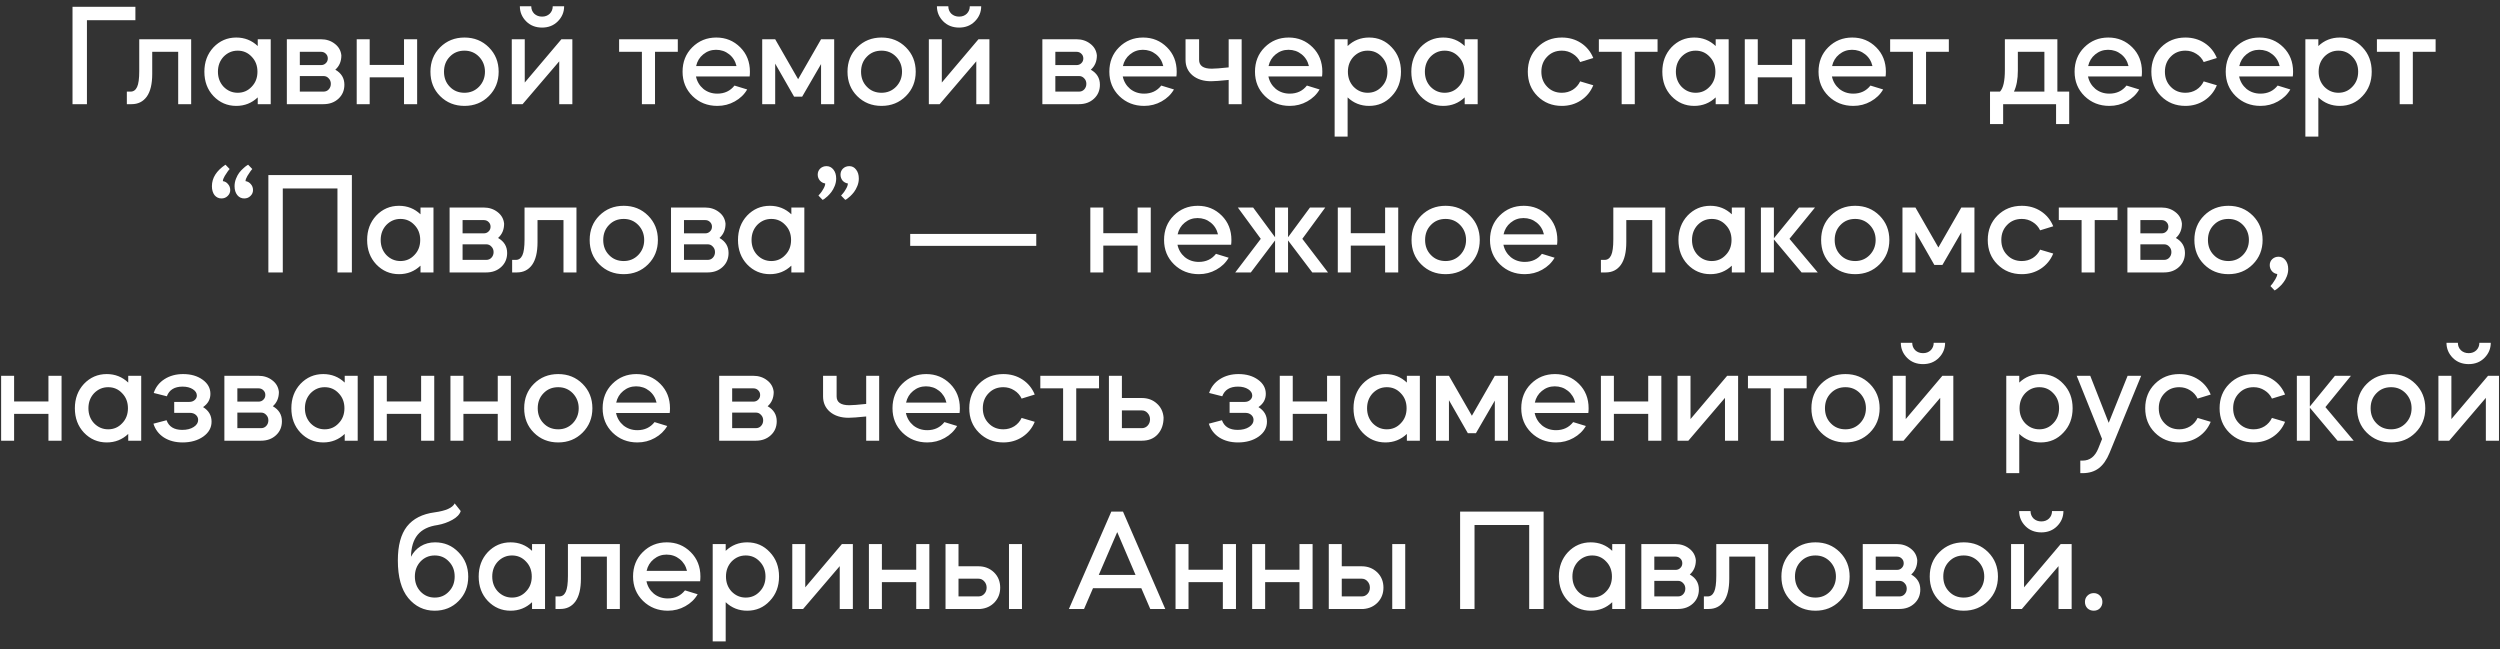 <?xml version="1.0" encoding="UTF-8"?> <svg xmlns="http://www.w3.org/2000/svg" width="312" height="81" viewBox="0 0 312 81" fill="none"><rect x="0" y="0" width="312" height="81" fill="#333333" stroke="none"/> <path d="M10.85 2.524V13H9.05V0.85H16.898V2.524H10.85ZM16.424 13H15.83V11.434H16.298C16.658 11.434 16.928 11.242 17.108 10.858C17.288 10.474 17.378 9.814 17.378 8.878V4.9H23.858V13H22.238V6.466H18.998V9.22C18.998 10.48 18.77 11.428 18.314 12.064C17.858 12.688 17.228 13 16.424 13ZM29.484 4.684C30.528 4.684 31.422 5.038 32.166 5.746V4.9H33.786V13H32.166V12.154C31.422 12.862 30.528 13.216 29.484 13.216C28.368 13.216 27.42 12.808 26.64 11.992C25.884 11.188 25.506 10.174 25.506 8.95C25.506 7.738 25.884 6.724 26.64 5.908C27.42 5.092 28.368 4.684 29.484 4.684ZM31.41 7.078C30.942 6.574 30.36 6.322 29.664 6.322C28.98 6.322 28.392 6.574 27.9 7.078C27.432 7.582 27.198 8.206 27.198 8.95C27.198 9.694 27.432 10.318 27.9 10.822C28.392 11.326 28.98 11.578 29.664 11.578C30.36 11.578 30.942 11.326 31.41 10.822C31.89 10.33 32.13 9.706 32.13 8.95C32.13 8.194 31.89 7.57 31.41 7.078ZM35.798 4.9H40.064C40.724 4.9 41.294 5.086 41.774 5.458C42.266 5.83 42.542 6.316 42.602 6.916C42.602 7.66 42.35 8.254 41.846 8.698C42.602 9.13 42.98 9.754 42.98 10.57C42.98 11.278 42.734 11.86 42.242 12.316C41.75 12.772 41.126 13 40.37 13H35.798V4.9ZM37.418 9.49V11.434H40.37C40.634 11.434 40.85 11.344 41.018 11.164C41.198 10.972 41.288 10.738 41.288 10.462C41.288 10.186 41.198 9.958 41.018 9.778C40.85 9.586 40.634 9.49 40.37 9.49H37.418ZM40.064 6.466H37.418V8.122H40.064C40.304 8.122 40.502 8.044 40.658 7.888C40.826 7.732 40.91 7.534 40.91 7.294C40.91 7.054 40.826 6.856 40.658 6.7C40.502 6.544 40.304 6.466 40.064 6.466ZM46.137 9.652V13H44.517V4.9H46.137V8.104H50.421V4.9H52.059V13H50.421V9.652H46.137ZM54.925 11.992C54.121 11.188 53.719 10.174 53.719 8.95C53.719 7.726 54.121 6.712 54.925 5.908C55.741 5.092 56.755 4.684 57.967 4.684C59.179 4.684 60.193 5.092 61.009 5.908C61.825 6.724 62.233 7.738 62.233 8.95C62.233 10.162 61.825 11.176 61.009 11.992C60.193 12.808 59.179 13.216 57.967 13.216C56.755 13.216 55.741 12.808 54.925 11.992ZM56.131 7.078C55.651 7.57 55.411 8.194 55.411 8.95C55.411 9.706 55.651 10.33 56.131 10.822C56.611 11.326 57.223 11.578 57.967 11.578C58.687 11.578 59.293 11.326 59.785 10.822C60.277 10.306 60.523 9.682 60.523 8.95C60.523 8.218 60.277 7.594 59.785 7.078C59.293 6.574 58.687 6.322 57.967 6.322C57.223 6.322 56.611 6.574 56.131 7.078ZM63.87 13V4.9H65.49V10.3L70.062 4.9H71.43V13H69.792V7.654L65.22 13H63.87ZM64.878 0.778H66.3C66.3 1.15 66.426 1.462 66.678 1.714C66.942 1.954 67.266 2.074 67.65 2.074C68.034 2.074 68.352 1.954 68.604 1.714C68.856 1.462 68.982 1.15 68.982 0.778H70.404C70.404 1.51 70.14 2.14 69.612 2.668C69.096 3.184 68.442 3.442 67.65 3.442C66.846 3.442 66.186 3.184 65.67 2.668C65.142 2.14 64.878 1.51 64.878 0.778ZM80.108 13V6.466H77.264V4.9H84.59V6.466H81.746V13H80.108ZM93.554 9.544H86.858C86.99 10.168 87.296 10.684 87.776 11.092C88.268 11.488 88.85 11.686 89.522 11.686C90.422 11.686 91.136 11.35 91.664 10.678L93.248 11.164C92.888 11.788 92.372 12.286 91.7 12.658C91.04 13.03 90.314 13.216 89.522 13.216C88.298 13.216 87.266 12.808 86.426 11.992C85.598 11.176 85.184 10.162 85.184 8.95C85.184 7.726 85.586 6.712 86.39 5.908C87.206 5.092 88.208 4.684 89.396 4.684C90.572 4.684 91.568 5.092 92.384 5.908C93.188 6.712 93.59 7.726 93.59 8.95C93.59 9.178 93.578 9.376 93.554 9.544ZM86.876 8.248H91.916C91.772 7.636 91.466 7.144 90.998 6.772C90.53 6.4 89.984 6.214 89.36 6.214C88.76 6.214 88.226 6.406 87.758 6.79C87.302 7.162 87.008 7.648 86.876 8.248ZM96.744 7.942V13H95.124V4.9H96.744L99.606 9.886L102.468 4.9H104.106V13H102.468V7.996L100.11 12.064H99.102L96.744 7.942ZM106.974 11.992C106.17 11.188 105.768 10.174 105.768 8.95C105.768 7.726 106.17 6.712 106.974 5.908C107.79 5.092 108.804 4.684 110.016 4.684C111.228 4.684 112.242 5.092 113.058 5.908C113.874 6.724 114.282 7.738 114.282 8.95C114.282 10.162 113.874 11.176 113.058 11.992C112.242 12.808 111.228 13.216 110.016 13.216C108.804 13.216 107.79 12.808 106.974 11.992ZM108.18 7.078C107.7 7.57 107.46 8.194 107.46 8.95C107.46 9.706 107.7 10.33 108.18 10.822C108.66 11.326 109.272 11.578 110.016 11.578C110.736 11.578 111.342 11.326 111.834 10.822C112.326 10.306 112.572 9.682 112.572 8.95C112.572 8.218 112.326 7.594 111.834 7.078C111.342 6.574 110.736 6.322 110.016 6.322C109.272 6.322 108.66 6.574 108.18 7.078ZM115.919 13V4.9H117.539V10.3L122.111 4.9H123.479V13H121.841V7.654L117.269 13H115.919ZM116.927 0.778H118.349C118.349 1.15 118.475 1.462 118.727 1.714C118.991 1.954 119.315 2.074 119.699 2.074C120.083 2.074 120.401 1.954 120.653 1.714C120.905 1.462 121.031 1.15 121.031 0.778H122.453C122.453 1.51 122.189 2.14 121.661 2.668C121.145 3.184 120.491 3.442 119.699 3.442C118.895 3.442 118.235 3.184 117.719 2.668C117.191 2.14 116.927 1.51 116.927 0.778ZM130.087 4.9H134.353C135.013 4.9 135.583 5.086 136.063 5.458C136.555 5.83 136.831 6.316 136.891 6.916C136.891 7.66 136.639 8.254 136.135 8.698C136.891 9.13 137.269 9.754 137.269 10.57C137.269 11.278 137.023 11.86 136.531 12.316C136.039 12.772 135.415 13 134.659 13H130.087V4.9ZM131.707 9.49V11.434H134.659C134.923 11.434 135.139 11.344 135.307 11.164C135.487 10.972 135.577 10.738 135.577 10.462C135.577 10.186 135.487 9.958 135.307 9.778C135.139 9.586 134.923 9.49 134.659 9.49H131.707ZM134.353 6.466H131.707V8.122H134.353C134.593 8.122 134.791 8.044 134.947 7.888C135.115 7.732 135.199 7.534 135.199 7.294C135.199 7.054 135.115 6.856 134.947 6.7C134.791 6.544 134.593 6.466 134.353 6.466ZM146.816 9.544H140.12C140.252 10.168 140.558 10.684 141.038 11.092C141.53 11.488 142.112 11.686 142.784 11.686C143.684 11.686 144.398 11.35 144.926 10.678L146.51 11.164C146.15 11.788 145.634 12.286 144.962 12.658C144.302 13.03 143.576 13.216 142.784 13.216C141.56 13.216 140.528 12.808 139.688 11.992C138.86 11.176 138.446 10.162 138.446 8.95C138.446 7.726 138.848 6.712 139.652 5.908C140.468 5.092 141.47 4.684 142.658 4.684C143.834 4.684 144.83 5.092 145.646 5.908C146.45 6.712 146.852 7.726 146.852 8.95C146.852 9.178 146.84 9.376 146.816 9.544ZM140.138 8.248H145.178C145.034 7.636 144.728 7.144 144.26 6.772C143.792 6.4 143.246 6.214 142.622 6.214C142.022 6.214 141.488 6.406 141.02 6.79C140.564 7.162 140.27 7.648 140.138 8.248ZM147.956 7.474V4.9H149.648V7.474C149.648 8.206 150.176 8.572 151.232 8.572C151.616 8.572 152.318 8.518 153.338 8.41V4.9H154.958V13H153.338V9.976C152.282 10.084 151.55 10.138 151.142 10.138C150.182 10.138 149.408 9.892 148.82 9.4C148.244 8.908 147.956 8.266 147.956 7.474ZM164.992 9.544H158.296C158.428 10.168 158.734 10.684 159.214 11.092C159.706 11.488 160.288 11.686 160.96 11.686C161.86 11.686 162.574 11.35 163.102 10.678L164.686 11.164C164.326 11.788 163.81 12.286 163.138 12.658C162.478 13.03 161.752 13.216 160.96 13.216C159.736 13.216 158.704 12.808 157.864 11.992C157.036 11.176 156.622 10.162 156.622 8.95C156.622 7.726 157.024 6.712 157.828 5.908C158.644 5.092 159.646 4.684 160.834 4.684C162.01 4.684 163.006 5.092 163.822 5.908C164.626 6.712 165.028 7.726 165.028 8.95C165.028 9.178 165.016 9.376 164.992 9.544ZM158.314 8.248H163.354C163.21 7.636 162.904 7.144 162.436 6.772C161.968 6.4 161.422 6.214 160.798 6.214C160.198 6.214 159.664 6.406 159.196 6.79C158.74 7.162 158.446 7.648 158.314 8.248ZM168.182 17.05H166.562V4.9H168.182V5.746C168.926 5.038 169.82 4.684 170.864 4.684C171.992 4.684 172.934 5.092 173.69 5.908C174.458 6.712 174.842 7.726 174.842 8.95C174.842 10.174 174.458 11.188 173.69 11.992C172.934 12.808 171.992 13.216 170.864 13.216C169.82 13.216 168.926 12.862 168.182 12.154V17.05ZM172.43 7.078C171.962 6.574 171.38 6.322 170.684 6.322C170 6.322 169.412 6.574 168.92 7.078C168.452 7.582 168.218 8.206 168.218 8.95C168.218 9.694 168.452 10.318 168.92 10.822C169.412 11.326 170 11.578 170.684 11.578C171.38 11.578 171.962 11.326 172.43 10.822C172.91 10.33 173.15 9.706 173.15 8.95C173.15 8.194 172.91 7.57 172.43 7.078ZM180.111 4.684C181.155 4.684 182.049 5.038 182.793 5.746V4.9H184.413V13H182.793V12.154C182.049 12.862 181.155 13.216 180.111 13.216C178.995 13.216 178.047 12.808 177.267 11.992C176.511 11.188 176.133 10.174 176.133 8.95C176.133 7.738 176.511 6.724 177.267 5.908C178.047 5.092 178.995 4.684 180.111 4.684ZM182.037 7.078C181.569 6.574 180.987 6.322 180.291 6.322C179.607 6.322 179.019 6.574 178.527 7.078C178.059 7.582 177.825 8.206 177.825 8.95C177.825 9.694 178.059 10.318 178.527 10.822C179.019 11.326 179.607 11.578 180.291 11.578C180.987 11.578 181.569 11.326 182.037 10.822C182.517 10.33 182.757 9.706 182.757 8.95C182.757 8.194 182.517 7.57 182.037 7.078ZM198.842 7.24L197.204 7.744C197 7.312 196.694 6.97 196.286 6.718C195.878 6.454 195.422 6.322 194.918 6.322C194.174 6.322 193.562 6.574 193.082 7.078C192.602 7.57 192.362 8.194 192.362 8.95C192.362 9.706 192.602 10.33 193.082 10.822C193.562 11.326 194.174 11.578 194.918 11.578C195.422 11.578 195.878 11.452 196.286 11.2C196.694 10.936 197 10.588 197.204 10.156L198.842 10.642C198.518 11.434 198.002 12.064 197.294 12.532C196.598 12.988 195.806 13.216 194.918 13.216C193.706 13.216 192.692 12.808 191.876 11.992C191.072 11.188 190.67 10.174 190.67 8.95C190.67 7.726 191.072 6.712 191.876 5.908C192.692 5.092 193.706 4.684 194.918 4.684C195.818 4.684 196.616 4.912 197.312 5.368C198.008 5.824 198.518 6.448 198.842 7.24ZM202.382 13V6.466H199.538V4.9H206.864V6.466H204.02V13H202.382ZM211.436 4.684C212.48 4.684 213.374 5.038 214.118 5.746V4.9H215.738V13H214.118V12.154C213.374 12.862 212.48 13.216 211.436 13.216C210.32 13.216 209.372 12.808 208.592 11.992C207.836 11.188 207.458 10.174 207.458 8.95C207.458 7.738 207.836 6.724 208.592 5.908C209.372 5.092 210.32 4.684 211.436 4.684ZM213.362 7.078C212.894 6.574 212.312 6.322 211.616 6.322C210.932 6.322 210.344 6.574 209.852 7.078C209.384 7.582 209.15 8.206 209.15 8.95C209.15 9.694 209.384 10.318 209.852 10.822C210.344 11.326 210.932 11.578 211.616 11.578C212.312 11.578 212.894 11.326 213.362 10.822C213.842 10.33 214.082 9.706 214.082 8.95C214.082 8.194 213.842 7.57 213.362 7.078ZM219.369 9.652V13H217.749V4.9H219.369V8.104H223.653V4.9H225.291V13H223.653V9.652H219.369ZM235.322 9.544H228.626C228.758 10.168 229.064 10.684 229.544 11.092C230.036 11.488 230.618 11.686 231.29 11.686C232.19 11.686 232.904 11.35 233.432 10.678L235.016 11.164C234.656 11.788 234.14 12.286 233.468 12.658C232.808 13.03 232.082 13.216 231.29 13.216C230.066 13.216 229.034 12.808 228.194 11.992C227.366 11.176 226.952 10.162 226.952 8.95C226.952 7.726 227.354 6.712 228.158 5.908C228.974 5.092 229.976 4.684 231.164 4.684C232.34 4.684 233.336 5.092 234.152 5.908C234.956 6.712 235.358 7.726 235.358 8.95C235.358 9.178 235.346 9.376 235.322 9.544ZM228.644 8.248H233.684C233.54 7.636 233.234 7.144 232.766 6.772C232.298 6.4 231.752 6.214 231.128 6.214C230.528 6.214 229.994 6.406 229.526 6.79C229.07 7.162 228.776 7.648 228.644 8.248ZM238.733 13V6.466H235.889V4.9H243.215V6.466H240.371V13H238.733ZM249.992 13V15.484H248.354V11.434H249.596C250.004 11.014 250.208 10.114 250.208 8.734V4.9H256.76V11.434H258.236V15.484H256.598V13H249.992ZM251.342 11.434H255.14V6.466H251.828V8.824C251.828 9.88 251.666 10.75 251.342 11.434ZM267.279 9.544H260.583C260.715 10.168 261.021 10.684 261.501 11.092C261.993 11.488 262.575 11.686 263.247 11.686C264.147 11.686 264.861 11.35 265.389 10.678L266.973 11.164C266.613 11.788 266.097 12.286 265.425 12.658C264.765 13.03 264.039 13.216 263.247 13.216C262.023 13.216 260.991 12.808 260.151 11.992C259.323 11.176 258.909 10.162 258.909 8.95C258.909 7.726 259.311 6.712 260.115 5.908C260.931 5.092 261.933 4.684 263.121 4.684C264.297 4.684 265.293 5.092 266.109 5.908C266.913 6.712 267.315 7.726 267.315 8.95C267.315 9.178 267.303 9.376 267.279 9.544ZM260.601 8.248H265.641C265.497 7.636 265.191 7.144 264.723 6.772C264.255 6.4 263.709 6.214 263.085 6.214C262.485 6.214 261.951 6.406 261.483 6.79C261.027 7.162 260.733 7.648 260.601 8.248ZM276.661 7.24L275.023 7.744C274.819 7.312 274.513 6.97 274.105 6.718C273.697 6.454 273.241 6.322 272.737 6.322C271.993 6.322 271.381 6.574 270.901 7.078C270.421 7.57 270.181 8.194 270.181 8.95C270.181 9.706 270.421 10.33 270.901 10.822C271.381 11.326 271.993 11.578 272.737 11.578C273.241 11.578 273.697 11.452 274.105 11.2C274.513 10.936 274.819 10.588 275.023 10.156L276.661 10.642C276.337 11.434 275.821 12.064 275.113 12.532C274.417 12.988 273.625 13.216 272.737 13.216C271.525 13.216 270.511 12.808 269.695 11.992C268.891 11.188 268.489 10.174 268.489 8.95C268.489 7.726 268.891 6.712 269.695 5.908C270.511 5.092 271.525 4.684 272.737 4.684C273.637 4.684 274.435 4.912 275.131 5.368C275.827 5.824 276.337 6.448 276.661 7.24ZM286.14 9.544H279.444C279.576 10.168 279.882 10.684 280.362 11.092C280.854 11.488 281.436 11.686 282.108 11.686C283.008 11.686 283.722 11.35 284.25 10.678L285.834 11.164C285.474 11.788 284.958 12.286 284.286 12.658C283.626 13.03 282.9 13.216 282.108 13.216C280.884 13.216 279.852 12.808 279.012 11.992C278.184 11.176 277.77 10.162 277.77 8.95C277.77 7.726 278.172 6.712 278.976 5.908C279.792 5.092 280.794 4.684 281.982 4.684C283.158 4.684 284.154 5.092 284.97 5.908C285.774 6.712 286.176 7.726 286.176 8.95C286.176 9.178 286.164 9.376 286.14 9.544ZM279.462 8.248H284.502C284.358 7.636 284.052 7.144 283.584 6.772C283.116 6.4 282.57 6.214 281.946 6.214C281.346 6.214 280.812 6.406 280.344 6.79C279.888 7.162 279.594 7.648 279.462 8.248ZM289.33 17.05H287.71V4.9H289.33V5.746C290.074 5.038 290.968 4.684 292.012 4.684C293.14 4.684 294.082 5.092 294.838 5.908C295.606 6.712 295.99 7.726 295.99 8.95C295.99 10.174 295.606 11.188 294.838 11.992C294.082 12.808 293.14 13.216 292.012 13.216C290.968 13.216 290.074 12.862 289.33 12.154V17.05ZM293.578 7.078C293.11 6.574 292.528 6.322 291.832 6.322C291.148 6.322 290.56 6.574 290.068 7.078C289.6 7.582 289.366 8.206 289.366 8.95C289.366 9.694 289.6 10.318 290.068 10.822C290.56 11.326 291.148 11.578 291.832 11.578C292.528 11.578 293.11 11.326 293.578 10.822C294.058 10.33 294.298 9.706 294.298 8.95C294.298 8.194 294.058 7.57 293.578 7.078ZM299.483 13V6.466H296.639V4.9H303.965V6.466H301.121V13H299.483ZM29.273 23.236C29.273 22.912 29.333 22.6 29.453 22.3C29.573 22 29.705 21.754 29.849 21.562C30.005 21.358 30.173 21.178 30.353 21.022C30.533 20.854 30.671 20.74 30.767 20.68C30.863 20.608 30.929 20.566 30.965 20.554L31.487 21.094C31.475 21.106 31.439 21.148 31.379 21.22C31.331 21.28 31.289 21.334 31.253 21.382C31.181 21.478 31.055 21.67 30.875 21.958C30.719 22.222 30.641 22.438 30.641 22.606C30.905 22.642 31.127 22.768 31.307 22.984C31.487 23.188 31.577 23.434 31.577 23.722C31.577 24.01 31.469 24.256 31.253 24.46C31.049 24.664 30.791 24.766 30.479 24.766C30.131 24.766 29.843 24.628 29.615 24.352C29.387 24.064 29.273 23.692 29.273 23.236ZM26.447 23.236C26.447 22.204 27.011 21.31 28.139 20.554L28.661 21.094C28.649 21.106 28.613 21.148 28.553 21.22C28.505 21.28 28.463 21.334 28.427 21.382C28.355 21.478 28.229 21.67 28.049 21.958C27.893 22.222 27.815 22.438 27.815 22.606C28.079 22.642 28.295 22.768 28.463 22.984C28.643 23.188 28.733 23.434 28.733 23.722C28.733 24.01 28.625 24.256 28.409 24.46C28.205 24.664 27.947 24.766 27.635 24.766C27.287 24.766 26.999 24.628 26.771 24.352C26.555 24.064 26.447 23.692 26.447 23.236ZM35.292 23.524V34H33.492V21.85H43.914V34H42.114V23.524H35.292ZM49.796 25.684C50.84 25.684 51.734 26.038 52.478 26.746V25.9H54.098V34H52.478V33.154C51.734 33.862 50.84 34.216 49.796 34.216C48.68 34.216 47.732 33.808 46.952 32.992C46.196 32.188 45.818 31.174 45.818 29.95C45.818 28.738 46.196 27.724 46.952 26.908C47.732 26.092 48.68 25.684 49.796 25.684ZM51.722 28.078C51.254 27.574 50.672 27.322 49.976 27.322C49.292 27.322 48.704 27.574 48.212 28.078C47.744 28.582 47.51 29.206 47.51 29.95C47.51 30.694 47.744 31.318 48.212 31.822C48.704 32.326 49.292 32.578 49.976 32.578C50.672 32.578 51.254 32.326 51.722 31.822C52.202 31.33 52.442 30.706 52.442 29.95C52.442 29.194 52.202 28.57 51.722 28.078ZM56.11 25.9H60.376C61.036 25.9 61.606 26.086 62.086 26.458C62.578 26.83 62.854 27.316 62.914 27.916C62.914 28.66 62.662 29.254 62.158 29.698C62.914 30.13 63.292 30.754 63.292 31.57C63.292 32.278 63.046 32.86 62.554 33.316C62.062 33.772 61.438 34 60.682 34H56.11V25.9ZM57.73 30.49V32.434H60.682C60.946 32.434 61.162 32.344 61.33 32.164C61.51 31.972 61.6 31.738 61.6 31.462C61.6 31.186 61.51 30.958 61.33 30.778C61.162 30.586 60.946 30.49 60.682 30.49H57.73ZM60.376 27.466H57.73V29.122H60.376C60.616 29.122 60.814 29.044 60.97 28.888C61.138 28.732 61.222 28.534 61.222 28.294C61.222 28.054 61.138 27.856 60.97 27.7C60.814 27.544 60.616 27.466 60.376 27.466ZM64.509 34H63.915V32.434H64.383C64.743 32.434 65.013 32.242 65.193 31.858C65.373 31.474 65.463 30.814 65.463 29.878V25.9H71.943V34H70.323V27.466H67.083V30.22C67.083 31.48 66.855 32.428 66.399 33.064C65.943 33.688 65.313 34 64.509 34ZM74.797 32.992C73.993 32.188 73.591 31.174 73.591 29.95C73.591 28.726 73.993 27.712 74.797 26.908C75.613 26.092 76.627 25.684 77.839 25.684C79.051 25.684 80.065 26.092 80.881 26.908C81.697 27.724 82.105 28.738 82.105 29.95C82.105 31.162 81.697 32.176 80.881 32.992C80.065 33.808 79.051 34.216 77.839 34.216C76.627 34.216 75.613 33.808 74.797 32.992ZM76.003 28.078C75.523 28.57 75.283 29.194 75.283 29.95C75.283 30.706 75.523 31.33 76.003 31.822C76.483 32.326 77.095 32.578 77.839 32.578C78.559 32.578 79.165 32.326 79.657 31.822C80.149 31.306 80.395 30.682 80.395 29.95C80.395 29.218 80.149 28.594 79.657 28.078C79.165 27.574 78.559 27.322 77.839 27.322C77.095 27.322 76.483 27.574 76.003 28.078ZM83.742 25.9H88.008C88.668 25.9 89.238 26.086 89.718 26.458C90.21 26.83 90.486 27.316 90.546 27.916C90.546 28.66 90.294 29.254 89.79 29.698C90.546 30.13 90.924 30.754 90.924 31.57C90.924 32.278 90.678 32.86 90.186 33.316C89.694 33.772 89.07 34 88.314 34H83.742V25.9ZM85.362 30.49V32.434H88.314C88.578 32.434 88.794 32.344 88.962 32.164C89.142 31.972 89.232 31.738 89.232 31.462C89.232 31.186 89.142 30.958 88.962 30.778C88.794 30.586 88.578 30.49 88.314 30.49H85.362ZM88.008 27.466H85.362V29.122H88.008C88.248 29.122 88.446 29.044 88.602 28.888C88.77 28.732 88.854 28.534 88.854 28.294C88.854 28.054 88.77 27.856 88.602 27.7C88.446 27.544 88.248 27.466 88.008 27.466ZM96.079 25.684C97.123 25.684 98.017 26.038 98.761 26.746V25.9H100.381V34H98.761V33.154C98.017 33.862 97.123 34.216 96.079 34.216C94.963 34.216 94.015 33.808 93.235 32.992C92.479 32.188 92.101 31.174 92.101 29.95C92.101 28.738 92.479 27.724 93.235 26.908C94.015 26.092 94.963 25.684 96.079 25.684ZM98.005 28.078C97.537 27.574 96.955 27.322 96.259 27.322C95.575 27.322 94.987 27.574 94.495 28.078C94.027 28.582 93.793 29.206 93.793 29.95C93.793 30.694 94.027 31.318 94.495 31.822C94.987 32.326 95.575 32.578 96.259 32.578C96.955 32.578 97.537 32.326 98.005 31.822C98.485 31.33 98.725 30.706 98.725 29.95C98.725 29.194 98.485 28.57 98.005 28.078ZM104.355 22.282C104.355 22.594 104.295 22.9 104.175 23.2C104.055 23.5 103.917 23.752 103.761 23.956C103.617 24.148 103.455 24.328 103.275 24.496C103.095 24.652 102.957 24.766 102.861 24.838C102.765 24.898 102.699 24.934 102.663 24.946L102.141 24.406L102.375 24.136C102.483 24.016 102.609 23.83 102.753 23.578C102.909 23.314 102.987 23.086 102.987 22.894C102.723 22.858 102.501 22.738 102.321 22.534C102.141 22.318 102.051 22.072 102.051 21.796C102.051 21.496 102.153 21.244 102.357 21.04C102.573 20.836 102.837 20.734 103.149 20.734C103.497 20.734 103.785 20.878 104.013 21.166C104.241 21.454 104.355 21.826 104.355 22.282ZM107.181 22.282C107.181 22.594 107.121 22.9 107.001 23.2C106.881 23.5 106.743 23.752 106.587 23.956C106.443 24.148 106.281 24.328 106.101 24.496C105.921 24.652 105.783 24.766 105.687 24.838C105.591 24.898 105.525 24.934 105.489 24.946L104.967 24.406L105.201 24.136C105.309 24.016 105.435 23.83 105.579 23.578C105.735 23.314 105.813 23.086 105.813 22.894C105.549 22.858 105.327 22.738 105.147 22.534C104.979 22.318 104.895 22.072 104.895 21.796C104.895 21.496 104.997 21.244 105.201 21.04C105.417 20.836 105.681 20.734 105.993 20.734C106.341 20.734 106.623 20.878 106.839 21.166C107.067 21.454 107.181 21.826 107.181 22.282ZM113.593 30.688V29.194H129.325V30.688H113.593ZM137.692 30.652V34H136.072V25.9H137.692V29.104H141.976V25.9H143.614V34H141.976V30.652H137.692ZM153.645 30.544H146.949C147.081 31.168 147.387 31.684 147.867 32.092C148.359 32.488 148.941 32.686 149.613 32.686C150.513 32.686 151.227 32.35 151.755 31.678L153.339 32.164C152.979 32.788 152.463 33.286 151.791 33.658C151.131 34.03 150.405 34.216 149.613 34.216C148.389 34.216 147.357 33.808 146.517 32.992C145.689 32.176 145.275 31.162 145.275 29.95C145.275 28.726 145.677 27.712 146.481 26.908C147.297 26.092 148.299 25.684 149.487 25.684C150.663 25.684 151.659 26.092 152.475 26.908C153.279 27.712 153.681 28.726 153.681 29.95C153.681 30.178 153.669 30.376 153.645 30.544ZM146.967 29.248H152.007C151.863 28.636 151.557 28.144 151.089 27.772C150.621 27.4 150.075 27.214 149.451 27.214C148.851 27.214 148.317 27.406 147.849 27.79C147.393 28.162 147.099 28.648 146.967 29.248ZM156.104 34H154.16L157.346 29.806L154.484 25.9H156.392L159.128 29.608V25.9H160.748V29.608L163.484 25.9H165.392L162.53 29.806L165.734 34H163.772L160.748 30.004V34H159.128V30.004L156.104 34ZM168.577 30.652V34H166.957V25.9H168.577V29.104H172.861V25.9H174.499V34H172.861V30.652H168.577ZM177.366 32.992C176.562 32.188 176.16 31.174 176.16 29.95C176.16 28.726 176.562 27.712 177.366 26.908C178.182 26.092 179.196 25.684 180.408 25.684C181.62 25.684 182.634 26.092 183.45 26.908C184.266 27.724 184.674 28.738 184.674 29.95C184.674 31.162 184.266 32.176 183.45 32.992C182.634 33.808 181.62 34.216 180.408 34.216C179.196 34.216 178.182 33.808 177.366 32.992ZM178.572 28.078C178.092 28.57 177.852 29.194 177.852 29.95C177.852 30.706 178.092 31.33 178.572 31.822C179.052 32.326 179.664 32.578 180.408 32.578C181.128 32.578 181.734 32.326 182.226 31.822C182.718 31.306 182.964 30.682 182.964 29.95C182.964 29.218 182.718 28.594 182.226 28.078C181.734 27.574 181.128 27.322 180.408 27.322C179.664 27.322 179.052 27.574 178.572 28.078ZM194.321 30.544H187.625C187.757 31.168 188.063 31.684 188.543 32.092C189.035 32.488 189.617 32.686 190.289 32.686C191.189 32.686 191.903 32.35 192.431 31.678L194.015 32.164C193.655 32.788 193.139 33.286 192.467 33.658C191.807 34.03 191.081 34.216 190.289 34.216C189.065 34.216 188.033 33.808 187.193 32.992C186.365 32.176 185.951 31.162 185.951 29.95C185.951 28.726 186.353 27.712 187.157 26.908C187.973 26.092 188.975 25.684 190.163 25.684C191.339 25.684 192.335 26.092 193.151 26.908C193.955 27.712 194.357 28.726 194.357 29.95C194.357 30.178 194.345 30.376 194.321 30.544ZM187.643 29.248H192.683C192.539 28.636 192.233 28.144 191.765 27.772C191.297 27.4 190.751 27.214 190.127 27.214C189.527 27.214 188.993 27.406 188.525 27.79C188.069 28.162 187.775 28.648 187.643 29.248ZM200.388 34H199.794V32.434H200.262C200.622 32.434 200.892 32.242 201.072 31.858C201.252 31.474 201.342 30.814 201.342 29.878V25.9H207.822V34H206.202V27.466H202.962V30.22C202.962 31.48 202.734 32.428 202.278 33.064C201.822 33.688 201.192 34 200.388 34ZM213.448 25.684C214.492 25.684 215.386 26.038 216.13 26.746V25.9H217.75V34H216.13V33.154C215.386 33.862 214.492 34.216 213.448 34.216C212.332 34.216 211.384 33.808 210.604 32.992C209.848 32.188 209.47 31.174 209.47 29.95C209.47 28.738 209.848 27.724 210.604 26.908C211.384 26.092 212.332 25.684 213.448 25.684ZM215.374 28.078C214.906 27.574 214.324 27.322 213.628 27.322C212.944 27.322 212.356 27.574 211.864 28.078C211.396 28.582 211.162 29.206 211.162 29.95C211.162 30.694 211.396 31.318 211.864 31.822C212.356 32.326 212.944 32.578 213.628 32.578C214.324 32.578 214.906 32.326 215.374 31.822C215.854 31.33 216.094 30.706 216.094 29.95C216.094 29.194 215.854 28.57 215.374 28.078ZM221.382 29.878V34H219.762V25.9H221.382V29.734L224.514 25.9H226.512L223.326 29.806L226.854 34H224.838L221.382 29.878ZM228.483 32.992C227.679 32.188 227.277 31.174 227.277 29.95C227.277 28.726 227.679 27.712 228.483 26.908C229.299 26.092 230.313 25.684 231.525 25.684C232.737 25.684 233.751 26.092 234.567 26.908C235.383 27.724 235.791 28.738 235.791 29.95C235.791 31.162 235.383 32.176 234.567 32.992C233.751 33.808 232.737 34.216 231.525 34.216C230.313 34.216 229.299 33.808 228.483 32.992ZM229.689 28.078C229.209 28.57 228.969 29.194 228.969 29.95C228.969 30.706 229.209 31.33 229.689 31.822C230.169 32.326 230.781 32.578 231.525 32.578C232.245 32.578 232.851 32.326 233.343 31.822C233.835 31.306 234.081 30.682 234.081 29.95C234.081 29.218 233.835 28.594 233.343 28.078C232.851 27.574 232.245 27.322 231.525 27.322C230.781 27.322 230.169 27.574 229.689 28.078ZM239.048 28.942V34H237.428V25.9H239.048L241.91 30.886L244.772 25.9H246.41V34H244.772V28.996L242.414 33.064H241.406L239.048 28.942ZM256.244 28.24L254.606 28.744C254.402 28.312 254.096 27.97 253.688 27.718C253.28 27.454 252.824 27.322 252.32 27.322C251.576 27.322 250.964 27.574 250.484 28.078C250.004 28.57 249.764 29.194 249.764 29.95C249.764 30.706 250.004 31.33 250.484 31.822C250.964 32.326 251.576 32.578 252.32 32.578C252.824 32.578 253.28 32.452 253.688 32.2C254.096 31.936 254.402 31.588 254.606 31.156L256.244 31.642C255.92 32.434 255.404 33.064 254.696 33.532C254 33.988 253.208 34.216 252.32 34.216C251.108 34.216 250.094 33.808 249.278 32.992C248.474 32.188 248.072 31.174 248.072 29.95C248.072 28.726 248.474 27.712 249.278 26.908C250.094 26.092 251.108 25.684 252.32 25.684C253.22 25.684 254.018 25.912 254.714 26.368C255.41 26.824 255.92 27.448 256.244 28.24ZM259.783 34V27.466H256.939V25.9H264.265V27.466H261.421V34H259.783ZM265.5 25.9H269.766C270.426 25.9 270.996 26.086 271.476 26.458C271.968 26.83 272.244 27.316 272.304 27.916C272.304 28.66 272.052 29.254 271.548 29.698C272.304 30.13 272.682 30.754 272.682 31.57C272.682 32.278 272.436 32.86 271.944 33.316C271.452 33.772 270.828 34 270.072 34H265.5V25.9ZM267.12 30.49V32.434H270.072C270.336 32.434 270.552 32.344 270.72 32.164C270.9 31.972 270.99 31.738 270.99 31.462C270.99 31.186 270.9 30.958 270.72 30.778C270.552 30.586 270.336 30.49 270.072 30.49H267.12ZM269.766 27.466H267.12V29.122H269.766C270.006 29.122 270.204 29.044 270.36 28.888C270.528 28.732 270.612 28.534 270.612 28.294C270.612 28.054 270.528 27.856 270.36 27.7C270.204 27.544 270.006 27.466 269.766 27.466ZM275.065 32.992C274.261 32.188 273.859 31.174 273.859 29.95C273.859 28.726 274.261 27.712 275.065 26.908C275.881 26.092 276.895 25.684 278.107 25.684C279.319 25.684 280.333 26.092 281.149 26.908C281.965 27.724 282.373 28.738 282.373 29.95C282.373 31.162 281.965 32.176 281.149 32.992C280.333 33.808 279.319 34.216 278.107 34.216C276.895 34.216 275.881 33.808 275.065 32.992ZM276.271 28.078C275.791 28.57 275.551 29.194 275.551 29.95C275.551 30.706 275.791 31.33 276.271 31.822C276.751 32.326 277.363 32.578 278.107 32.578C278.827 32.578 279.433 32.326 279.925 31.822C280.417 31.306 280.663 30.682 280.663 29.95C280.663 29.218 280.417 28.594 279.925 28.078C279.433 27.574 278.827 27.322 278.107 27.322C277.363 27.322 276.751 27.574 276.271 28.078ZM285.568 33.586C285.568 33.898 285.508 34.204 285.388 34.504C285.268 34.804 285.13 35.05 284.974 35.242C284.83 35.446 284.668 35.626 284.488 35.782C284.308 35.95 284.17 36.064 284.074 36.124C283.978 36.196 283.912 36.238 283.876 36.25L283.354 35.71C283.366 35.698 283.396 35.656 283.444 35.584C283.504 35.524 283.552 35.47 283.588 35.422C283.66 35.326 283.786 35.134 283.966 34.846C284.122 34.582 284.2 34.366 284.2 34.198C283.936 34.162 283.714 34.042 283.534 33.838C283.354 33.622 283.264 33.37 283.264 33.082C283.264 32.794 283.366 32.548 283.57 32.344C283.786 32.14 284.05 32.038 284.362 32.038C284.71 32.038 284.998 32.182 285.226 32.47C285.454 32.758 285.568 33.13 285.568 33.586ZM1.761 51.652V55H0.141V46.9H1.761V50.104H6.045V46.9H7.683V55H6.045V51.652H1.761ZM13.321 46.684C14.365 46.684 15.259 47.038 16.003 47.746V46.9H17.623V55H16.003V54.154C15.259 54.862 14.365 55.216 13.321 55.216C12.205 55.216 11.257 54.808 10.477 53.992C9.721 53.188 9.343 52.174 9.343 50.95C9.343 49.738 9.721 48.724 10.477 47.908C11.257 47.092 12.205 46.684 13.321 46.684ZM15.247 49.078C14.779 48.574 14.197 48.322 13.501 48.322C12.817 48.322 12.229 48.574 11.737 49.078C11.269 49.582 11.035 50.206 11.035 50.95C11.035 51.694 11.269 52.318 11.737 52.822C12.229 53.326 12.817 53.578 13.501 53.578C14.197 53.578 14.779 53.326 15.247 52.822C15.727 52.33 15.967 51.706 15.967 50.95C15.967 50.194 15.727 49.57 15.247 49.078ZM19.149 52.876L20.787 52.444C21.075 53.248 21.729 53.65 22.749 53.65C23.325 53.65 23.799 53.53 24.171 53.29C24.543 53.05 24.729 52.756 24.729 52.408C24.729 52.156 24.633 51.946 24.441 51.778C24.249 51.61 24.009 51.526 23.721 51.526H21.741V50.158H23.631C23.895 50.158 24.117 50.08 24.297 49.924C24.477 49.768 24.567 49.582 24.567 49.366C24.567 49.054 24.399 48.79 24.063 48.574C23.727 48.358 23.301 48.25 22.785 48.25C21.777 48.25 21.123 48.652 20.823 49.456L19.185 49.042C19.425 48.31 19.875 47.734 20.535 47.314C21.195 46.894 21.969 46.684 22.857 46.684C23.829 46.684 24.639 46.918 25.287 47.386C25.935 47.854 26.259 48.442 26.259 49.15C26.259 49.834 25.953 50.386 25.341 50.806C26.049 51.238 26.403 51.844 26.403 52.624C26.403 53.368 26.061 53.986 25.377 54.478C24.681 54.97 23.817 55.216 22.785 55.216C21.885 55.216 21.111 55.012 20.463 54.604C19.815 54.184 19.377 53.608 19.149 52.876ZM28.002 46.9H32.268C32.928 46.9 33.498 47.086 33.978 47.458C34.47 47.83 34.746 48.316 34.806 48.916C34.806 49.66 34.554 50.254 34.05 50.698C34.806 51.13 35.184 51.754 35.184 52.57C35.184 53.278 34.938 53.86 34.446 54.316C33.954 54.772 33.33 55 32.574 55H28.002V46.9ZM29.622 51.49V53.434H32.574C32.838 53.434 33.054 53.344 33.222 53.164C33.402 52.972 33.492 52.738 33.492 52.462C33.492 52.186 33.402 51.958 33.222 51.778C33.054 51.586 32.838 51.49 32.574 51.49H29.622ZM32.268 48.466H29.622V50.122H32.268C32.508 50.122 32.706 50.044 32.862 49.888C33.03 49.732 33.114 49.534 33.114 49.294C33.114 49.054 33.03 48.856 32.862 48.7C32.706 48.544 32.508 48.466 32.268 48.466ZM40.339 46.684C41.383 46.684 42.277 47.038 43.021 47.746V46.9H44.641V55H43.021V54.154C42.277 54.862 41.383 55.216 40.339 55.216C39.223 55.216 38.275 54.808 37.495 53.992C36.739 53.188 36.361 52.174 36.361 50.95C36.361 49.738 36.739 48.724 37.495 47.908C38.275 47.092 39.223 46.684 40.339 46.684ZM42.265 49.078C41.797 48.574 41.215 48.322 40.519 48.322C39.835 48.322 39.247 48.574 38.755 49.078C38.287 49.582 38.053 50.206 38.053 50.95C38.053 51.694 38.287 52.318 38.755 52.822C39.247 53.326 39.835 53.578 40.519 53.578C41.215 53.578 41.797 53.326 42.265 52.822C42.745 52.33 42.985 51.706 42.985 50.95C42.985 50.194 42.745 49.57 42.265 49.078ZM48.273 51.652V55H46.653V46.9H48.273V50.104H52.556V46.9H54.194V55H52.556V51.652H48.273ZM57.835 51.652V55H56.215V46.9H57.835V50.104H62.119V46.9H63.757V55H62.119V51.652H57.835ZM66.624 53.992C65.82 53.188 65.418 52.174 65.418 50.95C65.418 49.726 65.82 48.712 66.624 47.908C67.439 47.092 68.454 46.684 69.665 46.684C70.877 46.684 71.891 47.092 72.707 47.908C73.523 48.724 73.931 49.738 73.931 50.95C73.931 52.162 73.523 53.176 72.707 53.992C71.891 54.808 70.877 55.216 69.665 55.216C68.454 55.216 67.439 54.808 66.624 53.992ZM67.829 49.078C67.35 49.57 67.109 50.194 67.109 50.95C67.109 51.706 67.35 52.33 67.829 52.822C68.309 53.326 68.921 53.578 69.665 53.578C70.385 53.578 70.992 53.326 71.484 52.822C71.975 52.306 72.222 51.682 72.222 50.95C72.222 50.218 71.975 49.594 71.484 49.078C70.992 48.574 70.385 48.322 69.665 48.322C68.921 48.322 68.309 48.574 67.829 49.078ZM83.579 51.544H76.882C77.014 52.168 77.32 52.684 77.8 53.092C78.293 53.488 78.874 53.686 79.546 53.686C80.447 53.686 81.16 53.35 81.689 52.678L83.272 53.164C82.912 53.788 82.397 54.286 81.725 54.658C81.064 55.03 80.338 55.216 79.546 55.216C78.323 55.216 77.29 54.808 76.451 53.992C75.623 53.176 75.209 52.162 75.209 50.95C75.209 49.726 75.611 48.712 76.415 47.908C77.231 47.092 78.233 46.684 79.421 46.684C80.597 46.684 81.593 47.092 82.409 47.908C83.213 48.712 83.615 49.726 83.615 50.95C83.615 51.178 83.603 51.376 83.579 51.544ZM76.9 50.248H81.941C81.796 49.636 81.49 49.144 81.022 48.772C80.555 48.4 80.008 48.214 79.385 48.214C78.784 48.214 78.251 48.406 77.782 48.79C77.326 49.162 77.032 49.648 76.9 50.248ZM89.754 46.9H94.02C94.68 46.9 95.25 47.086 95.73 47.458C96.222 47.83 96.498 48.316 96.558 48.916C96.558 49.66 96.306 50.254 95.802 50.698C96.558 51.13 96.936 51.754 96.936 52.57C96.936 53.278 96.69 53.86 96.198 54.316C95.706 54.772 95.082 55 94.326 55H89.754V46.9ZM91.374 51.49V53.434H94.326C94.59 53.434 94.806 53.344 94.974 53.164C95.154 52.972 95.244 52.738 95.244 52.462C95.244 52.186 95.154 51.958 94.974 51.778C94.806 51.586 94.59 51.49 94.326 51.49H91.374ZM94.02 48.466H91.374V50.122H94.02C94.26 50.122 94.458 50.044 94.614 49.888C94.782 49.732 94.866 49.534 94.866 49.294C94.866 49.054 94.782 48.856 94.614 48.7C94.458 48.544 94.26 48.466 94.02 48.466ZM102.718 49.474V46.9H104.41V49.474C104.41 50.206 104.938 50.572 105.994 50.572C106.378 50.572 107.08 50.518 108.1 50.41V46.9H109.72V55H108.1V51.976C107.044 52.084 106.312 52.138 105.904 52.138C104.944 52.138 104.17 51.892 103.582 51.4C103.006 50.908 102.718 50.266 102.718 49.474ZM119.754 51.544H113.058C113.19 52.168 113.496 52.684 113.976 53.092C114.468 53.488 115.05 53.686 115.722 53.686C116.622 53.686 117.336 53.35 117.864 52.678L119.448 53.164C119.088 53.788 118.572 54.286 117.9 54.658C117.24 55.03 116.514 55.216 115.722 55.216C114.498 55.216 113.466 54.808 112.626 53.992C111.798 53.176 111.384 52.162 111.384 50.95C111.384 49.726 111.786 48.712 112.59 47.908C113.406 47.092 114.408 46.684 115.596 46.684C116.772 46.684 117.768 47.092 118.584 47.908C119.388 48.712 119.79 49.726 119.79 50.95C119.79 51.178 119.778 51.376 119.754 51.544ZM113.076 50.248H118.116C117.972 49.636 117.666 49.144 117.198 48.772C116.73 48.4 116.184 48.214 115.56 48.214C114.96 48.214 114.426 48.406 113.958 48.79C113.502 49.162 113.208 49.648 113.076 50.248ZM129.136 49.24L127.498 49.744C127.294 49.312 126.988 48.97 126.58 48.718C126.172 48.454 125.716 48.322 125.212 48.322C124.468 48.322 123.856 48.574 123.376 49.078C122.896 49.57 122.656 50.194 122.656 50.95C122.656 51.706 122.896 52.33 123.376 52.822C123.856 53.326 124.468 53.578 125.212 53.578C125.716 53.578 126.172 53.452 126.58 53.2C126.988 52.936 127.294 52.588 127.498 52.156L129.136 52.642C128.812 53.434 128.296 54.064 127.588 54.532C126.892 54.988 126.1 55.216 125.212 55.216C124 55.216 122.986 54.808 122.17 53.992C121.366 53.188 120.964 52.174 120.964 50.95C120.964 49.726 121.366 48.712 122.17 47.908C122.986 47.092 124 46.684 125.212 46.684C126.112 46.684 126.91 46.912 127.606 47.368C128.302 47.824 128.812 48.448 129.136 49.24ZM132.676 55V48.466H129.832V46.9H137.158V48.466H134.314V55H132.676ZM142.497 55H138.393V46.9H140.013V49.672H142.497C143.241 49.672 143.865 49.9 144.369 50.356C144.873 50.8 145.155 51.382 145.215 52.102C145.215 52.966 144.969 53.668 144.477 54.208C143.997 54.736 143.337 55 142.497 55ZM140.013 51.22V53.434H142.497C142.785 53.434 143.025 53.332 143.217 53.128C143.421 52.912 143.523 52.648 143.523 52.336C143.523 52.024 143.421 51.76 143.217 51.544C143.025 51.328 142.785 51.22 142.497 51.22H140.013ZM150.862 52.876L152.5 52.444C152.788 53.248 153.442 53.65 154.462 53.65C155.038 53.65 155.512 53.53 155.884 53.29C156.256 53.05 156.442 52.756 156.442 52.408C156.442 52.156 156.346 51.946 156.154 51.778C155.962 51.61 155.722 51.526 155.434 51.526H153.454V50.158H155.344C155.608 50.158 155.83 50.08 156.01 49.924C156.19 49.768 156.28 49.582 156.28 49.366C156.28 49.054 156.112 48.79 155.776 48.574C155.44 48.358 155.014 48.25 154.498 48.25C153.49 48.25 152.836 48.652 152.536 49.456L150.898 49.042C151.138 48.31 151.588 47.734 152.248 47.314C152.908 46.894 153.682 46.684 154.57 46.684C155.542 46.684 156.352 46.918 157 47.386C157.648 47.854 157.972 48.442 157.972 49.15C157.972 49.834 157.666 50.386 157.054 50.806C157.762 51.238 158.116 51.844 158.116 52.624C158.116 53.368 157.774 53.986 157.09 54.478C156.394 54.97 155.53 55.216 154.498 55.216C153.598 55.216 152.824 55.012 152.176 54.604C151.528 54.184 151.09 53.608 150.862 52.876ZM161.335 51.652V55H159.715V46.9H161.335V50.104H165.619V46.9H167.257V55H165.619V51.652H161.335ZM172.896 46.684C173.94 46.684 174.834 47.038 175.578 47.746V46.9H177.198V55H175.578V54.154C174.834 54.862 173.94 55.216 172.896 55.216C171.78 55.216 170.832 54.808 170.052 53.992C169.296 53.188 168.918 52.174 168.918 50.95C168.918 49.738 169.296 48.724 170.052 47.908C170.832 47.092 171.78 46.684 172.896 46.684ZM174.822 49.078C174.354 48.574 173.772 48.322 173.076 48.322C172.392 48.322 171.804 48.574 171.312 49.078C170.844 49.582 170.61 50.206 170.61 50.95C170.61 51.694 170.844 52.318 171.312 52.822C171.804 53.326 172.392 53.578 173.076 53.578C173.772 53.578 174.354 53.326 174.822 52.822C175.302 52.33 175.542 51.706 175.542 50.95C175.542 50.194 175.302 49.57 174.822 49.078ZM180.829 49.942V55H179.209V46.9H180.829L183.691 51.886L186.553 46.9H188.191V55H186.553V49.996L184.195 54.064H183.187L180.829 49.942ZM198.223 51.544H191.527C191.659 52.168 191.965 52.684 192.445 53.092C192.937 53.488 193.519 53.686 194.191 53.686C195.091 53.686 195.805 53.35 196.333 52.678L197.917 53.164C197.557 53.788 197.041 54.286 196.369 54.658C195.709 55.03 194.983 55.216 194.191 55.216C192.967 55.216 191.935 54.808 191.095 53.992C190.267 53.176 189.853 52.162 189.853 50.95C189.853 49.726 190.255 48.712 191.059 47.908C191.875 47.092 192.877 46.684 194.065 46.684C195.241 46.684 196.237 47.092 197.053 47.908C197.857 48.712 198.259 49.726 198.259 50.95C198.259 51.178 198.247 51.376 198.223 51.544ZM191.545 50.248H196.585C196.441 49.636 196.135 49.144 195.667 48.772C195.199 48.4 194.653 48.214 194.029 48.214C193.429 48.214 192.895 48.406 192.427 48.79C191.971 49.162 191.677 49.648 191.545 50.248ZM201.413 51.652V55H199.793V46.9H201.413V50.104H205.697V46.9H207.335V55H205.697V51.652H201.413ZM215.278 49.654L210.706 55H209.356V46.9H210.976V52.3L215.548 46.9H216.916V55H215.278V49.654ZM220.988 55V48.466H218.144V46.9H225.47V48.466H222.626V55H220.988ZM227.27 53.992C226.466 53.188 226.064 52.174 226.064 50.95C226.064 49.726 226.466 48.712 227.27 47.908C228.086 47.092 229.1 46.684 230.312 46.684C231.524 46.684 232.538 47.092 233.354 47.908C234.17 48.724 234.578 49.738 234.578 50.95C234.578 52.162 234.17 53.176 233.354 53.992C232.538 54.808 231.524 55.216 230.312 55.216C229.1 55.216 228.086 54.808 227.27 53.992ZM228.476 49.078C227.996 49.57 227.756 50.194 227.756 50.95C227.756 51.706 227.996 52.33 228.476 52.822C228.956 53.326 229.568 53.578 230.312 53.578C231.032 53.578 231.638 53.326 232.13 52.822C232.622 52.306 232.868 51.682 232.868 50.95C232.868 50.218 232.622 49.594 232.13 49.078C231.638 48.574 231.032 48.322 230.312 48.322C229.568 48.322 228.956 48.574 228.476 49.078ZM236.215 55V46.9H237.835V52.3L242.407 46.9H243.775V55H242.137V49.654L237.565 55H236.215ZM237.223 42.778H238.645C238.645 43.15 238.771 43.462 239.023 43.714C239.287 43.954 239.611 44.074 239.995 44.074C240.379 44.074 240.697 43.954 240.949 43.714C241.201 43.462 241.327 43.15 241.327 42.778H242.749C242.749 43.51 242.485 44.14 241.957 44.668C241.441 45.184 240.787 45.442 239.995 45.442C239.191 45.442 238.531 45.184 238.015 44.668C237.487 44.14 237.223 43.51 237.223 42.778ZM252.003 59.05H250.383V46.9H252.003V47.746C252.747 47.038 253.641 46.684 254.685 46.684C255.813 46.684 256.755 47.092 257.511 47.908C258.279 48.712 258.663 49.726 258.663 50.95C258.663 52.174 258.279 53.188 257.511 53.992C256.755 54.808 255.813 55.216 254.685 55.216C253.641 55.216 252.747 54.862 252.003 54.154V59.05ZM256.251 49.078C255.783 48.574 255.201 48.322 254.505 48.322C253.821 48.322 253.233 48.574 252.741 49.078C252.273 49.582 252.039 50.206 252.039 50.95C252.039 51.694 252.273 52.318 252.741 52.822C253.233 53.326 253.821 53.578 254.505 53.578C255.201 53.578 255.783 53.326 256.251 52.822C256.731 52.33 256.971 51.706 256.971 50.95C256.971 50.194 256.731 49.57 256.251 49.078ZM261.871 55.954L262.339 54.784L259.171 46.9H260.863L263.167 52.768L265.525 46.9H267.217L263.275 56.512C262.915 57.388 262.465 58.03 261.925 58.438C261.385 58.846 260.713 59.05 259.909 59.05H259.621V57.484H259.909C260.809 57.484 261.463 56.974 261.871 55.954ZM275.896 49.24L274.258 49.744C274.054 49.312 273.748 48.97 273.34 48.718C272.932 48.454 272.476 48.322 271.972 48.322C271.228 48.322 270.616 48.574 270.136 49.078C269.656 49.57 269.416 50.194 269.416 50.95C269.416 51.706 269.656 52.33 270.136 52.822C270.616 53.326 271.228 53.578 271.972 53.578C272.476 53.578 272.932 53.452 273.34 53.2C273.748 52.936 274.054 52.588 274.258 52.156L275.896 52.642C275.572 53.434 275.056 54.064 274.348 54.532C273.652 54.988 272.86 55.216 271.972 55.216C270.76 55.216 269.746 54.808 268.93 53.992C268.126 53.188 267.724 52.174 267.724 50.95C267.724 49.726 268.126 48.712 268.93 47.908C269.746 47.092 270.76 46.684 271.972 46.684C272.872 46.684 273.67 46.912 274.366 47.368C275.062 47.824 275.572 48.448 275.896 49.24ZM285.177 49.24L283.539 49.744C283.335 49.312 283.029 48.97 282.621 48.718C282.213 48.454 281.757 48.322 281.253 48.322C280.509 48.322 279.897 48.574 279.417 49.078C278.937 49.57 278.697 50.194 278.697 50.95C278.697 51.706 278.937 52.33 279.417 52.822C279.897 53.326 280.509 53.578 281.253 53.578C281.757 53.578 282.213 53.452 282.621 53.2C283.029 52.936 283.335 52.588 283.539 52.156L285.177 52.642C284.853 53.434 284.337 54.064 283.629 54.532C282.933 54.988 282.141 55.216 281.253 55.216C280.041 55.216 279.027 54.808 278.211 53.992C277.407 53.188 277.005 52.174 277.005 50.95C277.005 49.726 277.407 48.712 278.211 47.908C279.027 47.092 280.041 46.684 281.253 46.684C282.153 46.684 282.951 46.912 283.647 47.368C284.343 47.824 284.853 48.448 285.177 49.24ZM288.267 50.878V55H286.647V46.9H288.267V50.734L291.399 46.9H293.397L290.211 50.806L293.739 55H291.723L288.267 50.878ZM295.368 53.992C294.564 53.188 294.162 52.174 294.162 50.95C294.162 49.726 294.564 48.712 295.368 47.908C296.184 47.092 297.198 46.684 298.41 46.684C299.622 46.684 300.636 47.092 301.452 47.908C302.268 48.724 302.676 49.738 302.676 50.95C302.676 52.162 302.268 53.176 301.452 53.992C300.636 54.808 299.622 55.216 298.41 55.216C297.198 55.216 296.184 54.808 295.368 53.992ZM296.574 49.078C296.094 49.57 295.854 50.194 295.854 50.95C295.854 51.706 296.094 52.33 296.574 52.822C297.054 53.326 297.666 53.578 298.41 53.578C299.13 53.578 299.736 53.326 300.228 52.822C300.72 52.306 300.966 51.682 300.966 50.95C300.966 50.218 300.72 49.594 300.228 49.078C299.736 48.574 299.13 48.322 298.41 48.322C297.666 48.322 297.054 48.574 296.574 49.078ZM304.313 55V46.9H305.933V52.3L310.505 46.9H311.873V55H310.235V49.654L305.663 55H304.313ZM305.321 42.778H306.743C306.743 43.15 306.869 43.462 307.121 43.714C307.385 43.954 307.709 44.074 308.093 44.074C308.477 44.074 308.795 43.954 309.047 43.714C309.299 43.462 309.425 43.15 309.425 42.778H310.847C310.847 43.51 310.583 44.14 310.055 44.668C309.539 45.184 308.885 45.442 308.093 45.442C307.289 45.442 306.629 45.184 306.113 44.668C305.585 44.14 305.321 43.51 305.321 42.778ZM49.651 69.934C49.651 68.086 50.029 66.676 50.785 65.704C51.553 64.732 52.705 64.144 54.241 63.94C55.645 63.748 56.479 63.376 56.743 62.824L57.499 63.778C57.367 64.198 57.019 64.564 56.455 64.876C55.891 65.188 55.279 65.404 54.619 65.524C53.491 65.68 52.657 66.088 52.117 66.748C51.589 67.396 51.313 68.308 51.289 69.484C51.577 68.932 51.979 68.494 52.495 68.17C53.023 67.846 53.623 67.684 54.295 67.684C55.459 67.684 56.437 68.098 57.229 68.926C58.033 69.742 58.435 70.756 58.435 71.968C58.435 73.192 58.033 74.206 57.229 75.01C56.437 75.814 55.441 76.216 54.241 76.216C52.921 76.216 51.823 75.688 50.947 74.632C50.083 73.576 49.651 72.01 49.651 69.934ZM52.477 70.078C52.009 70.582 51.775 71.206 51.775 71.95C51.775 72.694 52.009 73.318 52.477 73.822C52.957 74.326 53.551 74.578 54.259 74.578C54.967 74.578 55.555 74.326 56.023 73.822C56.503 73.33 56.743 72.706 56.743 71.95C56.743 71.194 56.503 70.57 56.023 70.078C55.555 69.574 54.967 69.322 54.259 69.322C53.551 69.322 52.957 69.574 52.477 70.078ZM63.718 67.684C64.762 67.684 65.656 68.038 66.4 68.746V67.9H68.02V76H66.4V75.154C65.656 75.862 64.762 76.216 63.718 76.216C62.602 76.216 61.654 75.808 60.874 74.992C60.118 74.188 59.74 73.174 59.74 71.95C59.74 70.738 60.118 69.724 60.874 68.908C61.654 68.092 62.602 67.684 63.718 67.684ZM65.644 70.078C65.176 69.574 64.594 69.322 63.898 69.322C63.214 69.322 62.626 69.574 62.134 70.078C61.666 70.582 61.432 71.206 61.432 71.95C61.432 72.694 61.666 73.318 62.134 73.822C62.626 74.326 63.214 74.578 63.898 74.578C64.594 74.578 65.176 74.326 65.644 73.822C66.124 73.33 66.364 72.706 66.364 71.95C66.364 71.194 66.124 70.57 65.644 70.078ZM69.923 76H69.329V74.434H69.797C70.157 74.434 70.427 74.242 70.607 73.858C70.787 73.474 70.877 72.814 70.877 71.878V67.9H77.357V76H75.737V69.466H72.497V72.22C72.497 73.48 72.269 74.428 71.813 75.064C71.357 75.688 70.727 76 69.923 76ZM87.375 72.544H80.679C80.811 73.168 81.117 73.684 81.597 74.092C82.089 74.488 82.671 74.686 83.343 74.686C84.243 74.686 84.957 74.35 85.485 73.678L87.069 74.164C86.709 74.788 86.193 75.286 85.521 75.658C84.861 76.03 84.135 76.216 83.343 76.216C82.119 76.216 81.087 75.808 80.247 74.992C79.419 74.176 79.005 73.162 79.005 71.95C79.005 70.726 79.407 69.712 80.211 68.908C81.027 68.092 82.029 67.684 83.217 67.684C84.393 67.684 85.389 68.092 86.205 68.908C87.009 69.712 87.411 70.726 87.411 71.95C87.411 72.178 87.399 72.376 87.375 72.544ZM80.697 71.248H85.737C85.593 70.636 85.287 70.144 84.819 69.772C84.351 69.4 83.805 69.214 83.181 69.214C82.581 69.214 82.047 69.406 81.579 69.79C81.123 70.162 80.829 70.648 80.697 71.248ZM90.566 80.05H88.945V67.9H90.566V68.746C91.309 68.038 92.204 67.684 93.248 67.684C94.376 67.684 95.317 68.092 96.073 68.908C96.841 69.712 97.225 70.726 97.225 71.95C97.225 73.174 96.841 74.188 96.073 74.992C95.317 75.808 94.376 76.216 93.248 76.216C92.204 76.216 91.309 75.862 90.566 75.154V80.05ZM94.814 70.078C94.346 69.574 93.763 69.322 93.067 69.322C92.383 69.322 91.796 69.574 91.303 70.078C90.835 70.582 90.602 71.206 90.602 71.95C90.602 72.694 90.835 73.318 91.303 73.822C91.796 74.326 92.383 74.578 93.067 74.578C93.763 74.578 94.346 74.326 94.814 73.822C95.293 73.33 95.534 72.706 95.534 71.95C95.534 71.194 95.293 70.57 94.814 70.078ZM104.799 70.654L100.227 76H98.877V67.9H100.497V73.3L105.069 67.9H106.437V76H104.799V70.654ZM110.06 72.652V76H108.44V67.9H110.06V71.104H114.344V67.9H115.982V76H114.344V72.652H110.06ZM122.106 76H118.002V67.9H119.622V70.672H122.106C122.874 70.672 123.522 70.924 124.05 71.428C124.566 71.932 124.824 72.568 124.824 73.336C124.824 74.056 124.59 74.668 124.122 75.172C123.654 75.664 123.06 75.94 122.34 76H122.106ZM127.542 76H125.922V67.9H127.542V76ZM122.106 72.22H119.622V74.434H122.106C122.394 74.434 122.634 74.332 122.826 74.128C123.03 73.912 123.132 73.648 123.132 73.336C123.132 73.024 123.03 72.76 122.826 72.544C122.634 72.328 122.394 72.22 122.106 72.22ZM135.29 76H133.4L138.692 63.85H140.15L145.424 76H143.552L142.436 73.408H136.406L135.29 76ZM141.716 71.752L139.43 66.406L137.126 71.752H141.716ZM148.327 72.652V76H146.707V67.9H148.327V71.104H152.611V67.9H154.249V76H152.611V72.652H148.327ZM157.89 72.652V76H156.27V67.9H157.89V71.104H162.174V67.9H163.812V76H162.174V72.652H157.89ZM169.936 76H165.832V67.9H167.452V70.672H169.936C170.704 70.672 171.352 70.924 171.88 71.428C172.396 71.932 172.654 72.568 172.654 73.336C172.654 74.056 172.42 74.668 171.952 75.172C171.484 75.664 170.89 75.94 170.17 76H169.936ZM175.372 76H173.752V67.9H175.372V76ZM169.936 72.22H167.452V74.434H169.936C170.224 74.434 170.464 74.332 170.656 74.128C170.86 73.912 170.962 73.648 170.962 73.336C170.962 73.024 170.86 72.76 170.656 72.544C170.464 72.328 170.224 72.22 169.936 72.22ZM184.021 65.524V76H182.221V63.85H192.643V76H190.843V65.524H184.021ZM198.524 67.684C199.568 67.684 200.462 68.038 201.206 68.746V67.9H202.826V76H201.206V75.154C200.462 75.862 199.568 76.216 198.524 76.216C197.408 76.216 196.46 75.808 195.68 74.992C194.924 74.188 194.546 73.174 194.546 71.95C194.546 70.738 194.924 69.724 195.68 68.908C196.46 68.092 197.408 67.684 198.524 67.684ZM200.45 70.078C199.982 69.574 199.4 69.322 198.704 69.322C198.02 69.322 197.432 69.574 196.94 70.078C196.472 70.582 196.238 71.206 196.238 71.95C196.238 72.694 196.472 73.318 196.94 73.822C197.432 74.326 198.02 74.578 198.704 74.578C199.4 74.578 199.982 74.326 200.45 73.822C200.93 73.33 201.17 72.706 201.17 71.95C201.17 71.194 200.93 70.57 200.45 70.078ZM204.838 67.9H209.104C209.764 67.9 210.334 68.086 210.814 68.458C211.306 68.83 211.582 69.316 211.642 69.916C211.642 70.66 211.39 71.254 210.886 71.698C211.642 72.13 212.02 72.754 212.02 73.57C212.02 74.278 211.774 74.86 211.282 75.316C210.79 75.772 210.166 76 209.41 76H204.838V67.9ZM206.458 72.49V74.434H209.41C209.674 74.434 209.89 74.344 210.058 74.164C210.238 73.972 210.328 73.738 210.328 73.462C210.328 73.186 210.238 72.958 210.058 72.778C209.89 72.586 209.674 72.49 209.41 72.49H206.458ZM209.104 69.466H206.458V71.122H209.104C209.344 71.122 209.542 71.044 209.698 70.888C209.866 70.732 209.95 70.534 209.95 70.294C209.95 70.054 209.866 69.856 209.698 69.7C209.542 69.544 209.344 69.466 209.104 69.466ZM213.238 76H212.644V74.434H213.112C213.472 74.434 213.742 74.242 213.922 73.858C214.102 73.474 214.192 72.814 214.192 71.878V67.9H220.672V76H219.052V69.466H215.812V72.22C215.812 73.48 215.584 74.428 215.128 75.064C214.672 75.688 214.042 76 213.238 76ZM223.526 74.992C222.722 74.188 222.32 73.174 222.32 71.95C222.32 70.726 222.722 69.712 223.526 68.908C224.342 68.092 225.356 67.684 226.568 67.684C227.78 67.684 228.794 68.092 229.61 68.908C230.426 69.724 230.834 70.738 230.834 71.95C230.834 73.162 230.426 74.176 229.61 74.992C228.794 75.808 227.78 76.216 226.568 76.216C225.356 76.216 224.342 75.808 223.526 74.992ZM224.732 70.078C224.252 70.57 224.012 71.194 224.012 71.95C224.012 72.706 224.252 73.33 224.732 73.822C225.212 74.326 225.824 74.578 226.568 74.578C227.288 74.578 227.894 74.326 228.386 73.822C228.878 73.306 229.124 72.682 229.124 71.95C229.124 71.218 228.878 70.594 228.386 70.078C227.894 69.574 227.288 69.322 226.568 69.322C225.824 69.322 225.212 69.574 224.732 70.078ZM232.471 67.9H236.737C237.397 67.9 237.967 68.086 238.447 68.458C238.939 68.83 239.215 69.316 239.275 69.916C239.275 70.66 239.023 71.254 238.519 71.698C239.275 72.13 239.653 72.754 239.653 73.57C239.653 74.278 239.407 74.86 238.915 75.316C238.423 75.772 237.799 76 237.043 76H232.471V67.9ZM234.091 72.49V74.434H237.043C237.307 74.434 237.523 74.344 237.691 74.164C237.871 73.972 237.961 73.738 237.961 73.462C237.961 73.186 237.871 72.958 237.691 72.778C237.523 72.586 237.307 72.49 237.043 72.49H234.091ZM236.737 69.466H234.091V71.122H236.737C236.977 71.122 237.175 71.044 237.331 70.888C237.499 70.732 237.583 70.534 237.583 70.294C237.583 70.054 237.499 69.856 237.331 69.7C237.175 69.544 236.977 69.466 236.737 69.466ZM242.036 74.992C241.232 74.188 240.83 73.174 240.83 71.95C240.83 70.726 241.232 69.712 242.036 68.908C242.852 68.092 243.866 67.684 245.078 67.684C246.29 67.684 247.304 68.092 248.12 68.908C248.936 69.724 249.344 70.738 249.344 71.95C249.344 73.162 248.936 74.176 248.12 74.992C247.304 75.808 246.29 76.216 245.078 76.216C243.866 76.216 242.852 75.808 242.036 74.992ZM243.242 70.078C242.762 70.57 242.522 71.194 242.522 71.95C242.522 72.706 242.762 73.33 243.242 73.822C243.722 74.326 244.334 74.578 245.078 74.578C245.798 74.578 246.404 74.326 246.896 73.822C247.388 73.306 247.634 72.682 247.634 71.95C247.634 71.218 247.388 70.594 246.896 70.078C246.404 69.574 245.798 69.322 245.078 69.322C244.334 69.322 243.722 69.574 243.242 70.078ZM250.981 76V67.9H252.601V73.3L257.173 67.9H258.541V76H256.903V70.654L252.331 76H250.981ZM251.989 63.778H253.411C253.411 64.15 253.537 64.462 253.789 64.714C254.053 64.954 254.377 65.074 254.761 65.074C255.145 65.074 255.463 64.954 255.715 64.714C255.967 64.462 256.093 64.15 256.093 63.778H257.515C257.515 64.51 257.251 65.14 256.723 65.668C256.207 66.184 255.553 66.442 254.761 66.442C253.957 66.442 253.297 66.184 252.781 65.668C252.253 65.14 251.989 64.51 251.989 63.778ZM260.507 75.91C260.303 75.694 260.201 75.43 260.201 75.118C260.201 74.806 260.303 74.548 260.507 74.344C260.723 74.128 260.987 74.02 261.299 74.02C261.611 74.02 261.869 74.128 262.073 74.344C262.277 74.548 262.379 74.806 262.379 75.118C262.379 75.43 262.277 75.694 262.073 75.91C261.869 76.114 261.611 76.216 261.299 76.216C260.987 76.216 260.723 76.114 260.507 75.91Z" fill="white"></path> </svg> 